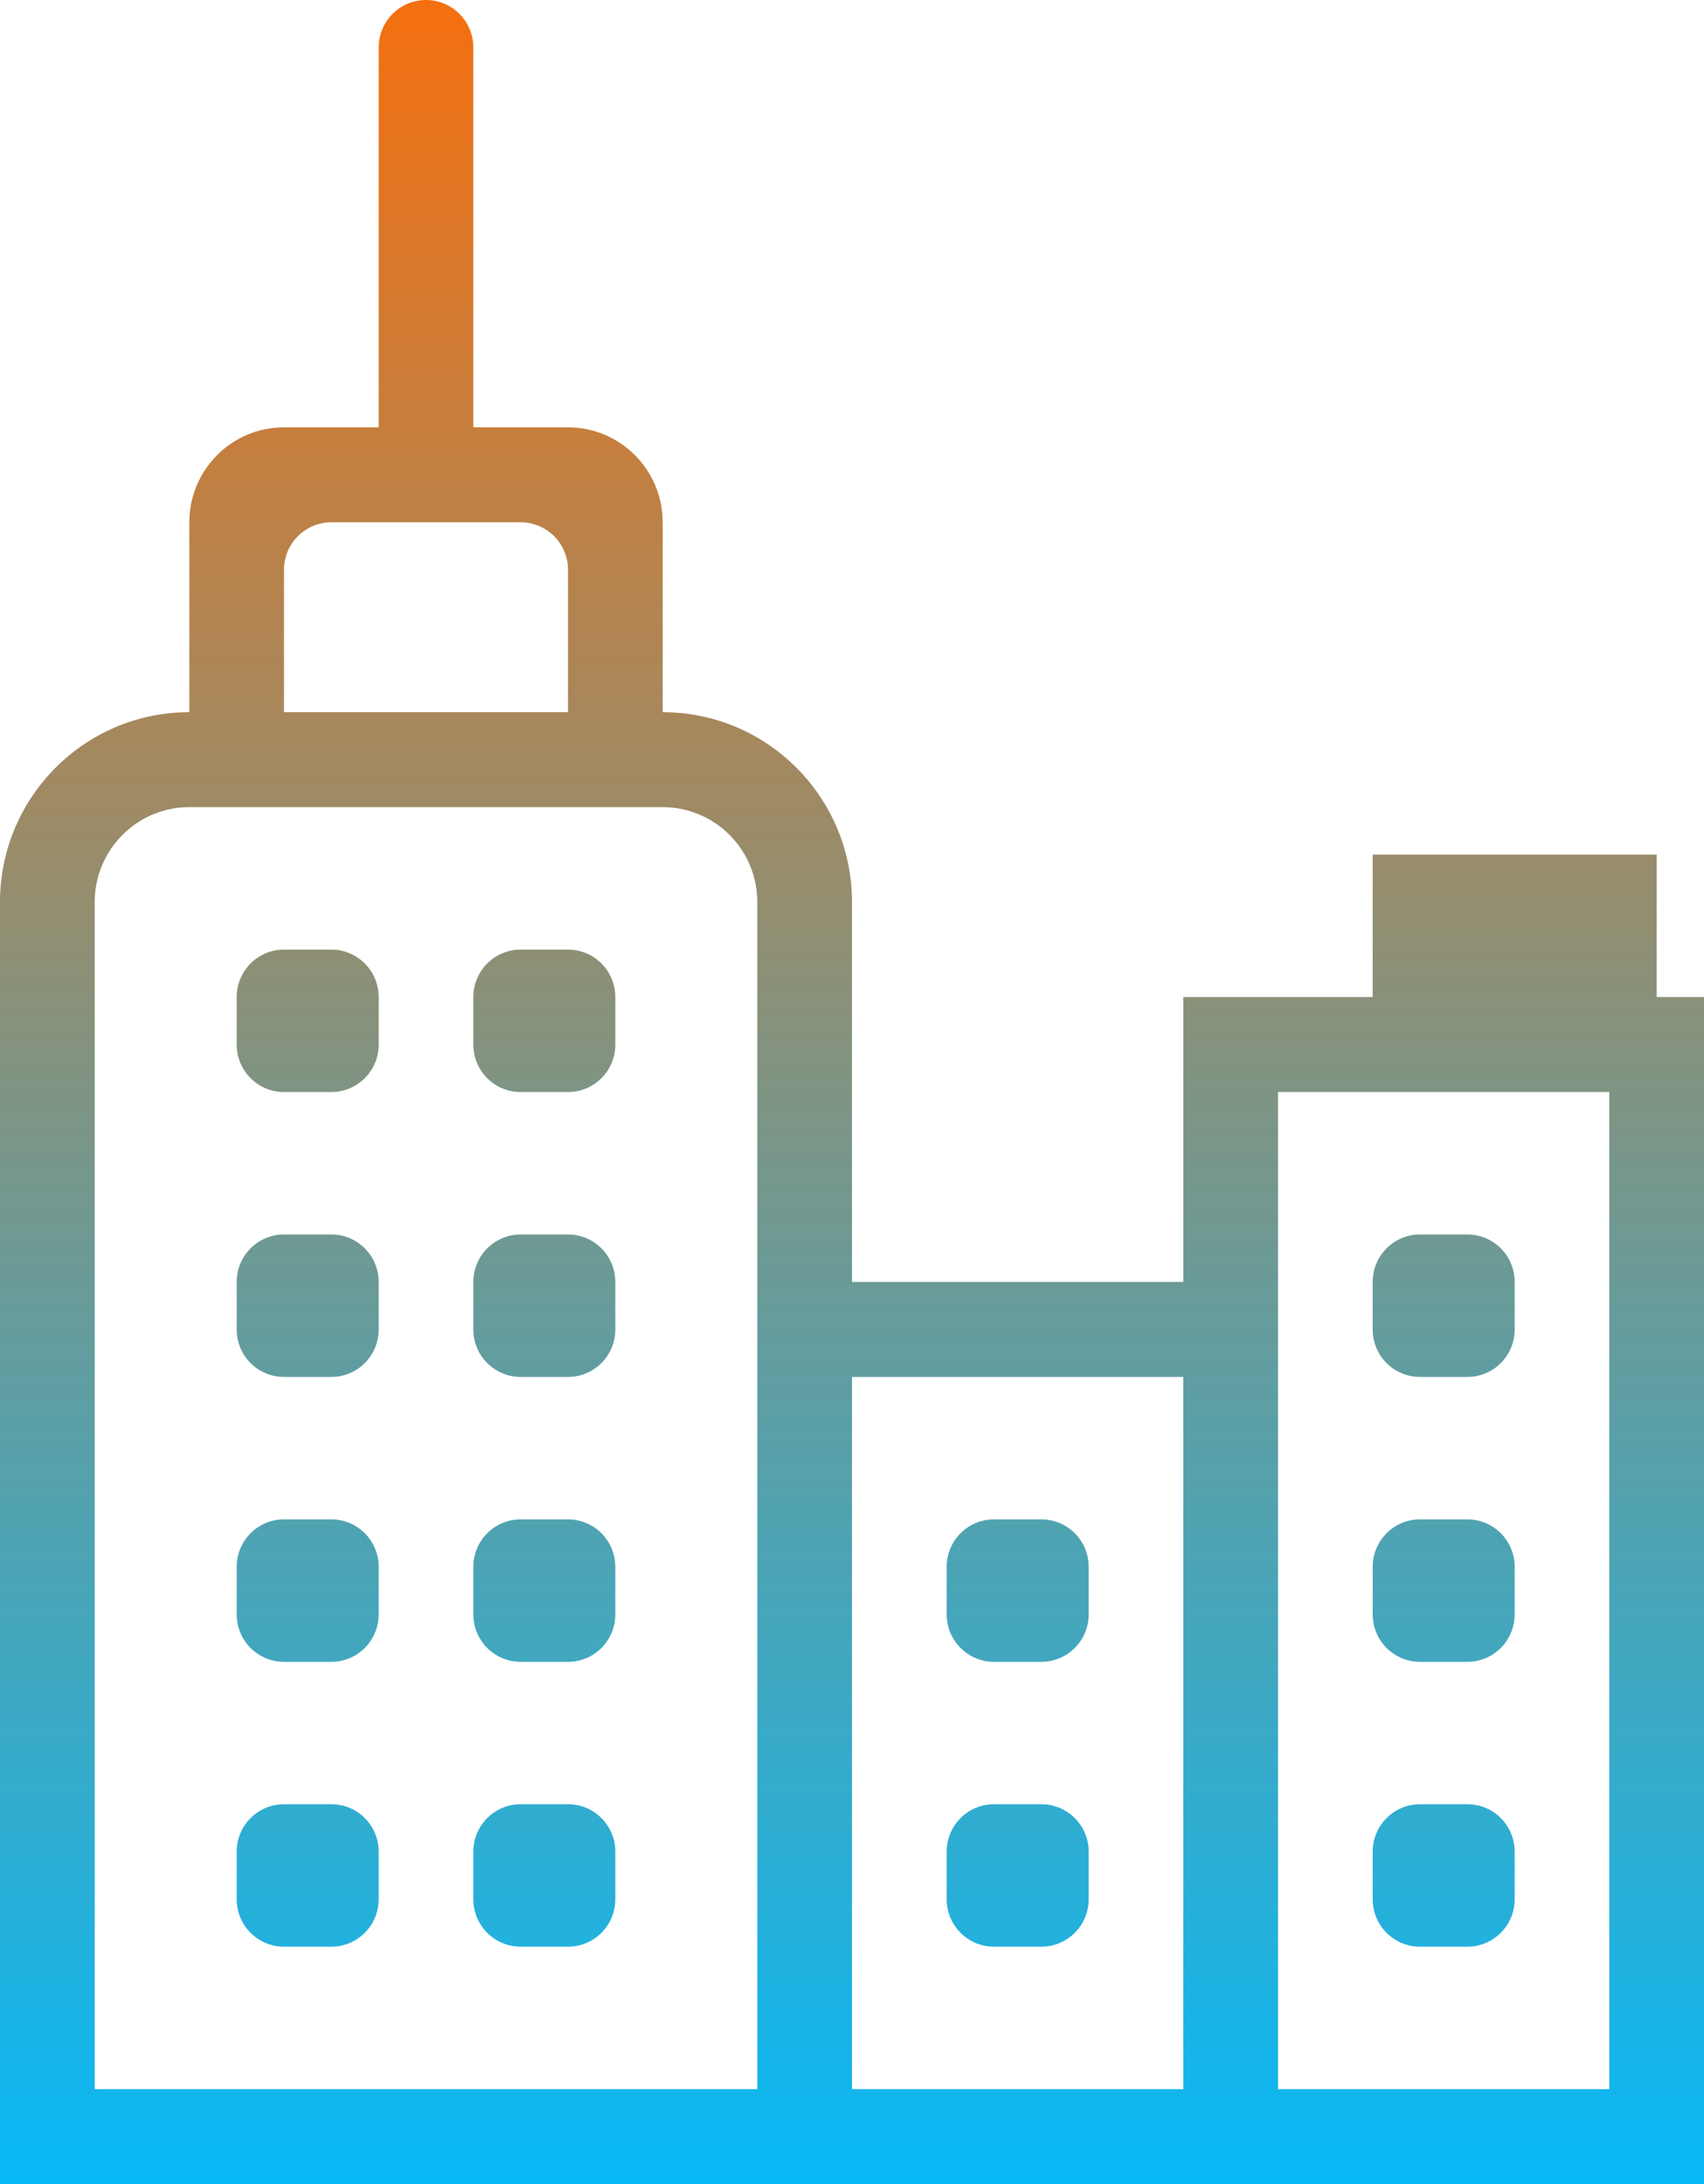 <svg width="39" height="50" viewBox="0 0 39 50" fill="none" xmlns="http://www.w3.org/2000/svg">
<path fill-rule="evenodd" clip-rule="evenodd" d="M0 50V20.652C0 18.251 1.94 16.304 4.333 16.304V11.957C4.333 10.757 5.304 9.783 6.5 9.783H8.667V1.087C8.667 0.487 9.151 0 9.75 0C10.349 0 10.833 0.487 10.833 1.087V9.783H13C14.196 9.783 15.167 10.757 15.167 11.957V16.304C17.56 16.304 19.5 18.251 19.5 20.652V29.348H27.083V22.826H31.417V19.565H37.917V22.826H39V50H0ZM13 13.043C13 12.444 12.516 11.957 11.917 11.957H7.583C6.984 11.957 6.5 12.444 6.5 13.043V16.304H13V13.043ZM17.333 20.652C17.333 19.452 16.363 18.478 15.167 18.478H4.333C3.137 18.478 2.167 19.452 2.167 20.652V47.826H17.333V20.652ZM27.083 31.522H19.5V47.826H27.083V31.522ZM36.833 25H29.25V47.826H36.833V25ZM32.5 28.261H33.583C34.182 28.261 34.667 28.747 34.667 29.348V30.435C34.667 31.036 34.182 31.522 33.583 31.522H32.5C31.901 31.522 31.417 31.036 31.417 30.435V29.348C31.417 28.747 31.901 28.261 32.5 28.261ZM32.5 34.783H33.583C34.182 34.783 34.667 35.269 34.667 35.87V36.956C34.667 37.558 34.182 38.044 33.583 38.044H32.5C31.901 38.044 31.417 37.558 31.417 36.956V35.87C31.417 35.269 31.901 34.783 32.5 34.783ZM32.5 41.304H33.583C34.182 41.304 34.667 41.79 34.667 42.391V43.478C34.667 44.079 34.182 44.565 33.583 44.565H32.5C31.901 44.565 31.417 44.079 31.417 43.478V42.391C31.417 41.79 31.901 41.304 32.5 41.304ZM22.75 34.783H23.833C24.432 34.783 24.917 35.269 24.917 35.87V36.956C24.917 37.558 24.432 38.044 23.833 38.044H22.75C22.151 38.044 21.667 37.558 21.667 36.956V35.87C21.667 35.269 22.151 34.783 22.75 34.783ZM22.75 41.304H23.833C24.432 41.304 24.917 41.79 24.917 42.391V43.478C24.917 44.079 24.432 44.565 23.833 44.565H22.75C22.151 44.565 21.667 44.079 21.667 43.478V42.391C21.667 41.79 22.151 41.304 22.75 41.304ZM13 44.565H11.917C11.318 44.565 10.833 44.079 10.833 43.478V42.391C10.833 41.791 11.318 41.304 11.917 41.304H13C13.599 41.304 14.083 41.791 14.083 42.391V43.478C14.083 44.079 13.599 44.565 13 44.565ZM13 38.044H11.917C11.318 38.044 10.833 37.558 10.833 36.956V35.87C10.833 35.27 11.318 34.783 11.917 34.783H13C13.599 34.783 14.083 35.27 14.083 35.87V36.956C14.083 37.558 13.599 38.044 13 38.044ZM13 31.522H11.917C11.318 31.522 10.833 31.036 10.833 30.435V29.348C10.833 28.748 11.318 28.261 11.917 28.261H13C13.599 28.261 14.083 28.748 14.083 29.348V30.435C14.083 31.036 13.599 31.522 13 31.522ZM13 25H11.917C11.318 25 10.833 24.514 10.833 23.913V22.826C10.833 22.226 11.318 21.739 11.917 21.739H13C13.599 21.739 14.083 22.226 14.083 22.826V23.913C14.083 24.514 13.599 25 13 25ZM7.583 44.565H6.5C5.901 44.565 5.417 44.079 5.417 43.478V42.391C5.417 41.79 5.901 41.304 6.5 41.304H7.583C8.182 41.304 8.667 41.79 8.667 42.391V43.478C8.667 44.079 8.182 44.565 7.583 44.565ZM7.583 38.044H6.5C5.901 38.044 5.417 37.558 5.417 36.956V35.87C5.417 35.269 5.901 34.783 6.5 34.783H7.583C8.182 34.783 8.667 35.269 8.667 35.87V36.956C8.667 37.558 8.182 38.044 7.583 38.044ZM7.583 31.522H6.5C5.901 31.522 5.417 31.036 5.417 30.435V29.348C5.417 28.748 5.901 28.261 6.5 28.261H7.583C8.182 28.261 8.667 28.748 8.667 29.348V30.435C8.667 31.036 8.182 31.522 7.583 31.522ZM7.583 25H6.5C5.901 25 5.417 24.514 5.417 23.913V22.826C5.417 22.226 5.901 21.739 6.5 21.739H7.583C8.182 21.739 8.667 22.226 8.667 22.826V23.913C8.667 24.514 8.182 25 7.583 25Z" fill="url(#paint0_linear_1064_45249)"/>
<defs>
<linearGradient id="paint0_linear_1064_45249" x1="19.5" y1="0" x2="19.5" y2="50" gradientUnits="userSpaceOnUse">
<stop stop-color="#F56F0F"/>
<stop offset="1" stop-color="#08B9F7"/>
</linearGradient>
</defs>
</svg>
